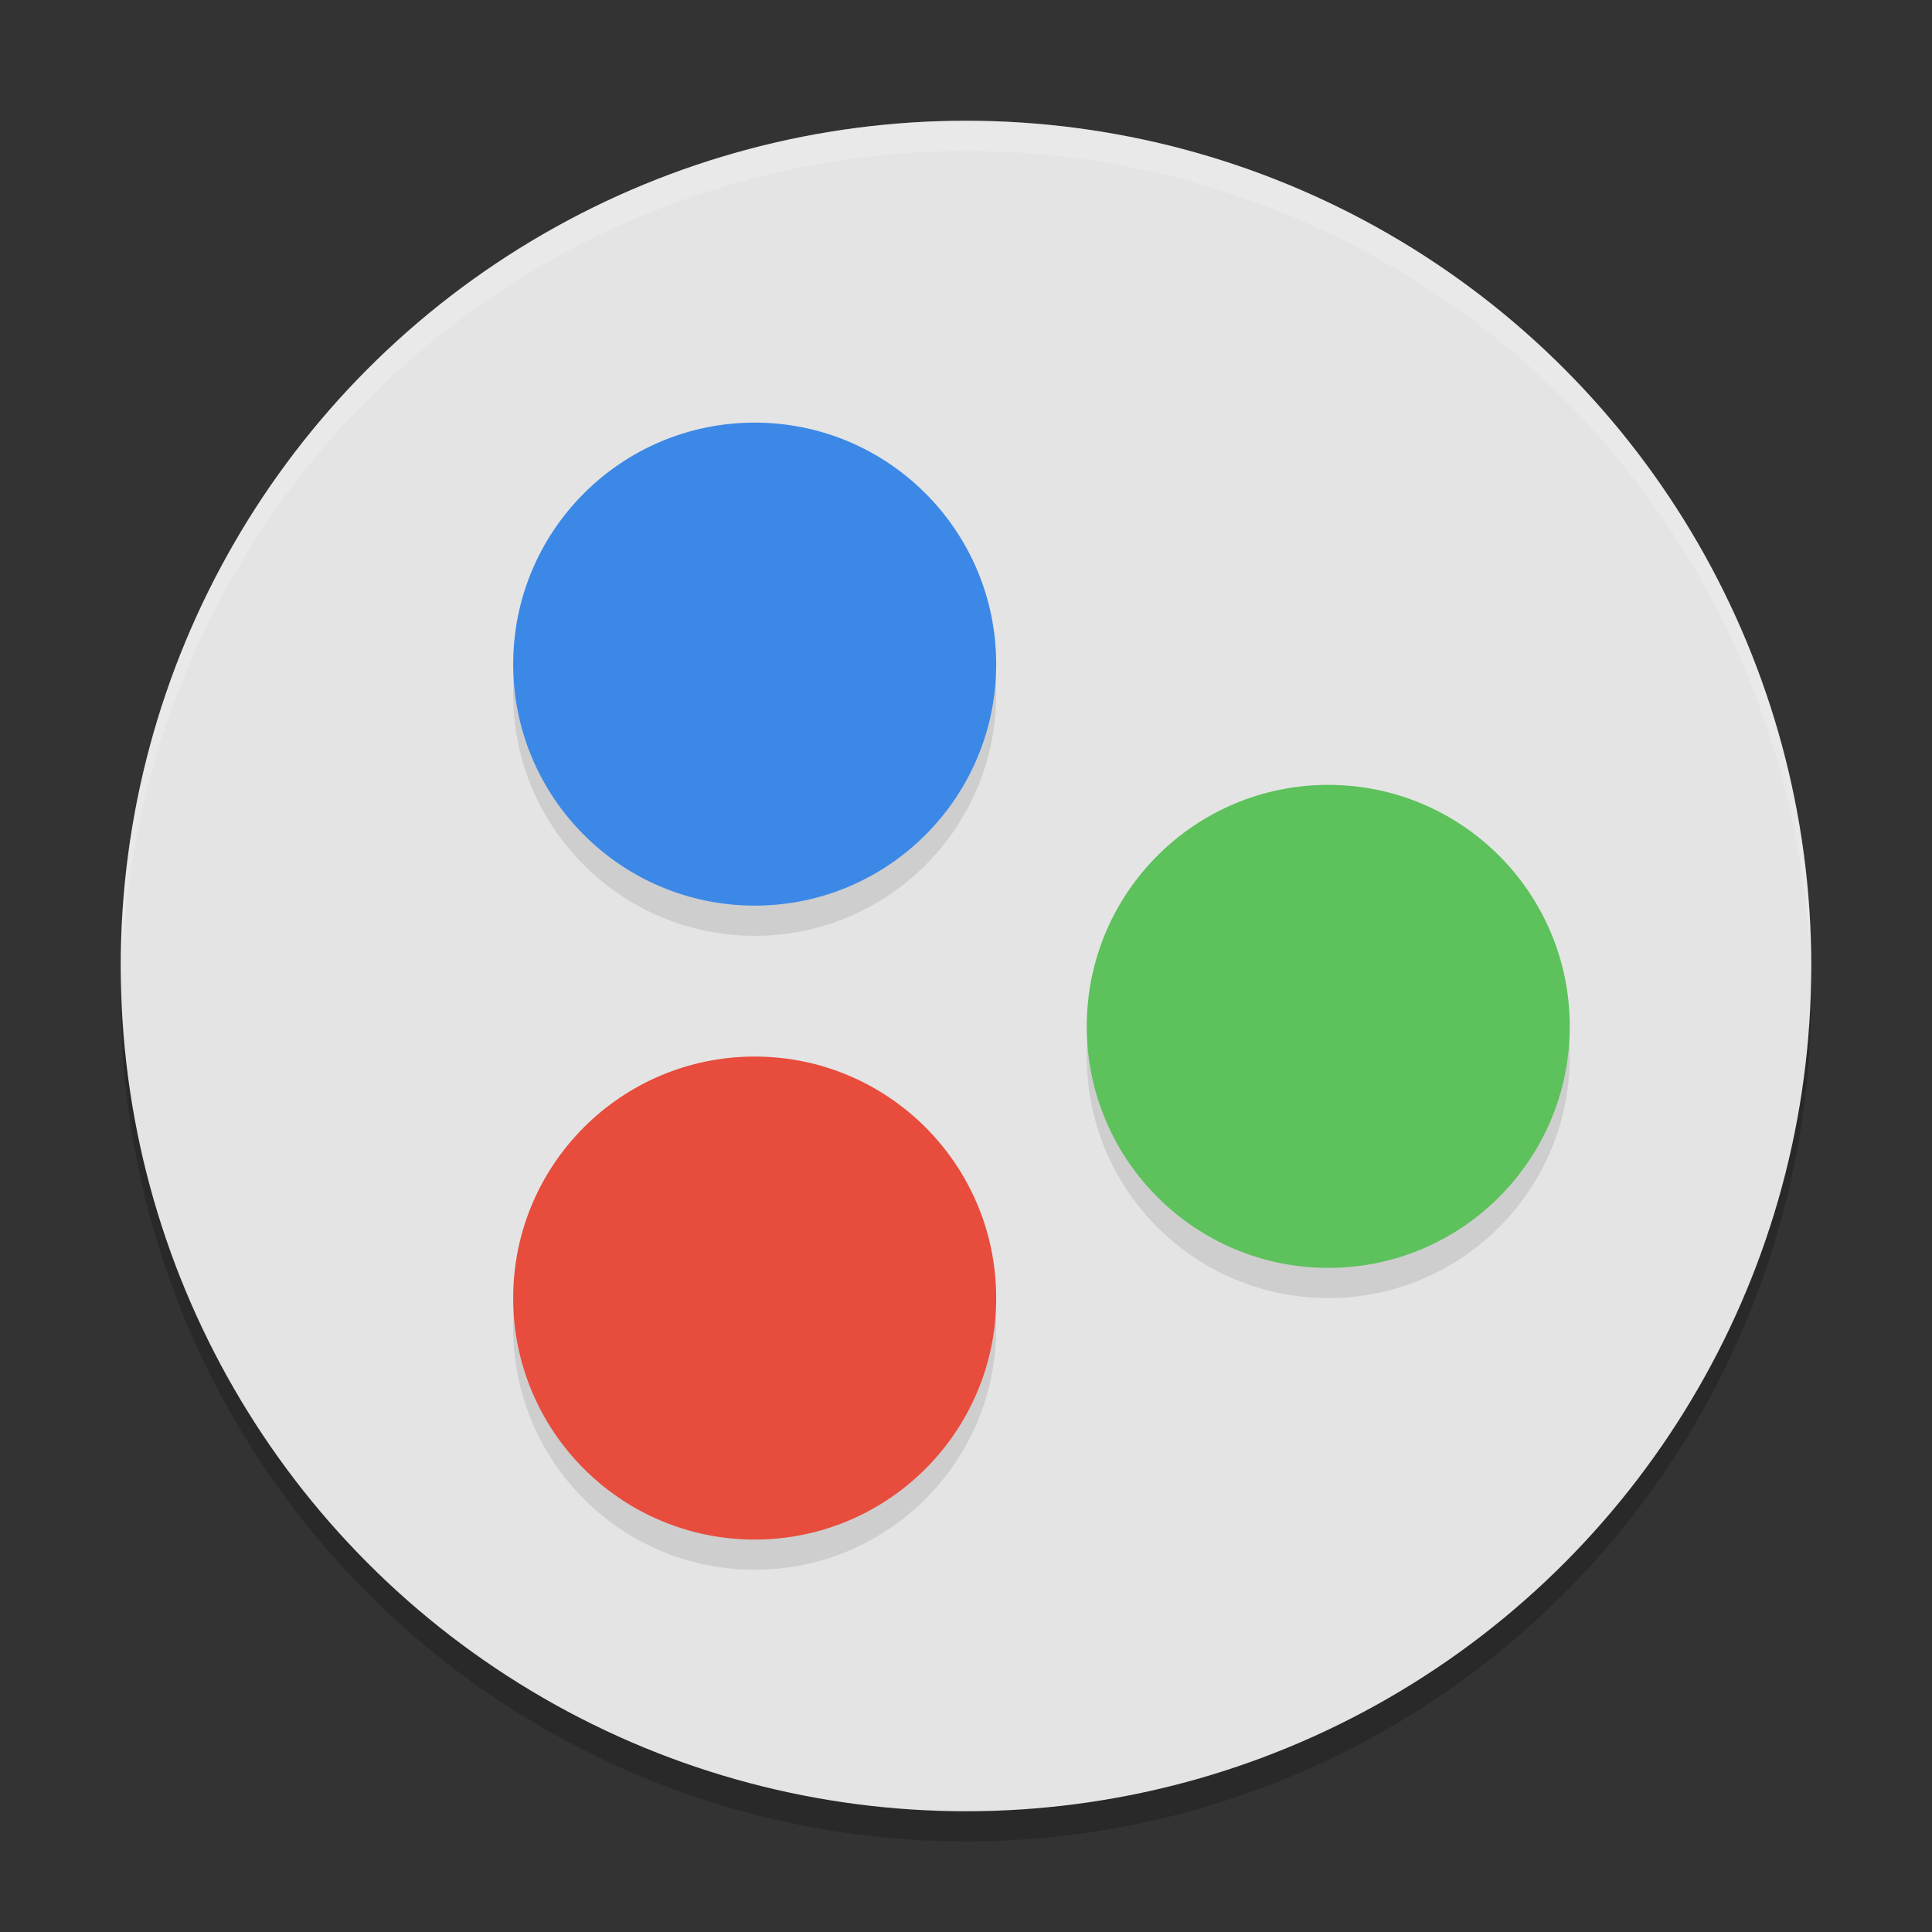 <svg width="64" height="64" version="1.1" xmlns="http://www.w3.org/2000/svg">
 <rect width="100%" height="100%" fill="#333333" stroke="none"/>
 <circle cx="32" cy="33" r="28" style="opacity:.2"/>
 <circle cx="32" cy="32" r="28" style="fill:#e4e4e4"/>
 <path d="M 32,4 A 28,28 0 0 0 4,32 28,28 0 0 0 4.021,32.586 28,28 0 0 1 32,5 28,28 0 0 1 59.979,32.414 28,28 0 0 0 60,32 28,28 0 0 0 32,4 Z" style="fill:#ffffff;opacity:.2"/>
 <circle cx="25" cy="23" r="8" style="opacity:.1"/>
 <circle cx="25" cy="22" r="8" style="fill:#3c88e7"/>
 <circle cx="44" cy="35" r="8" style="opacity:.1"/>
 <circle cx="44" cy="34" r="8" style="fill:#5dc15c"/>
 <circle cx="25" cy="44" r="8" style="opacity:.1"/>
 <circle cx="25" cy="43" r="8" style="fill:#e74c3c"/>
</svg>

